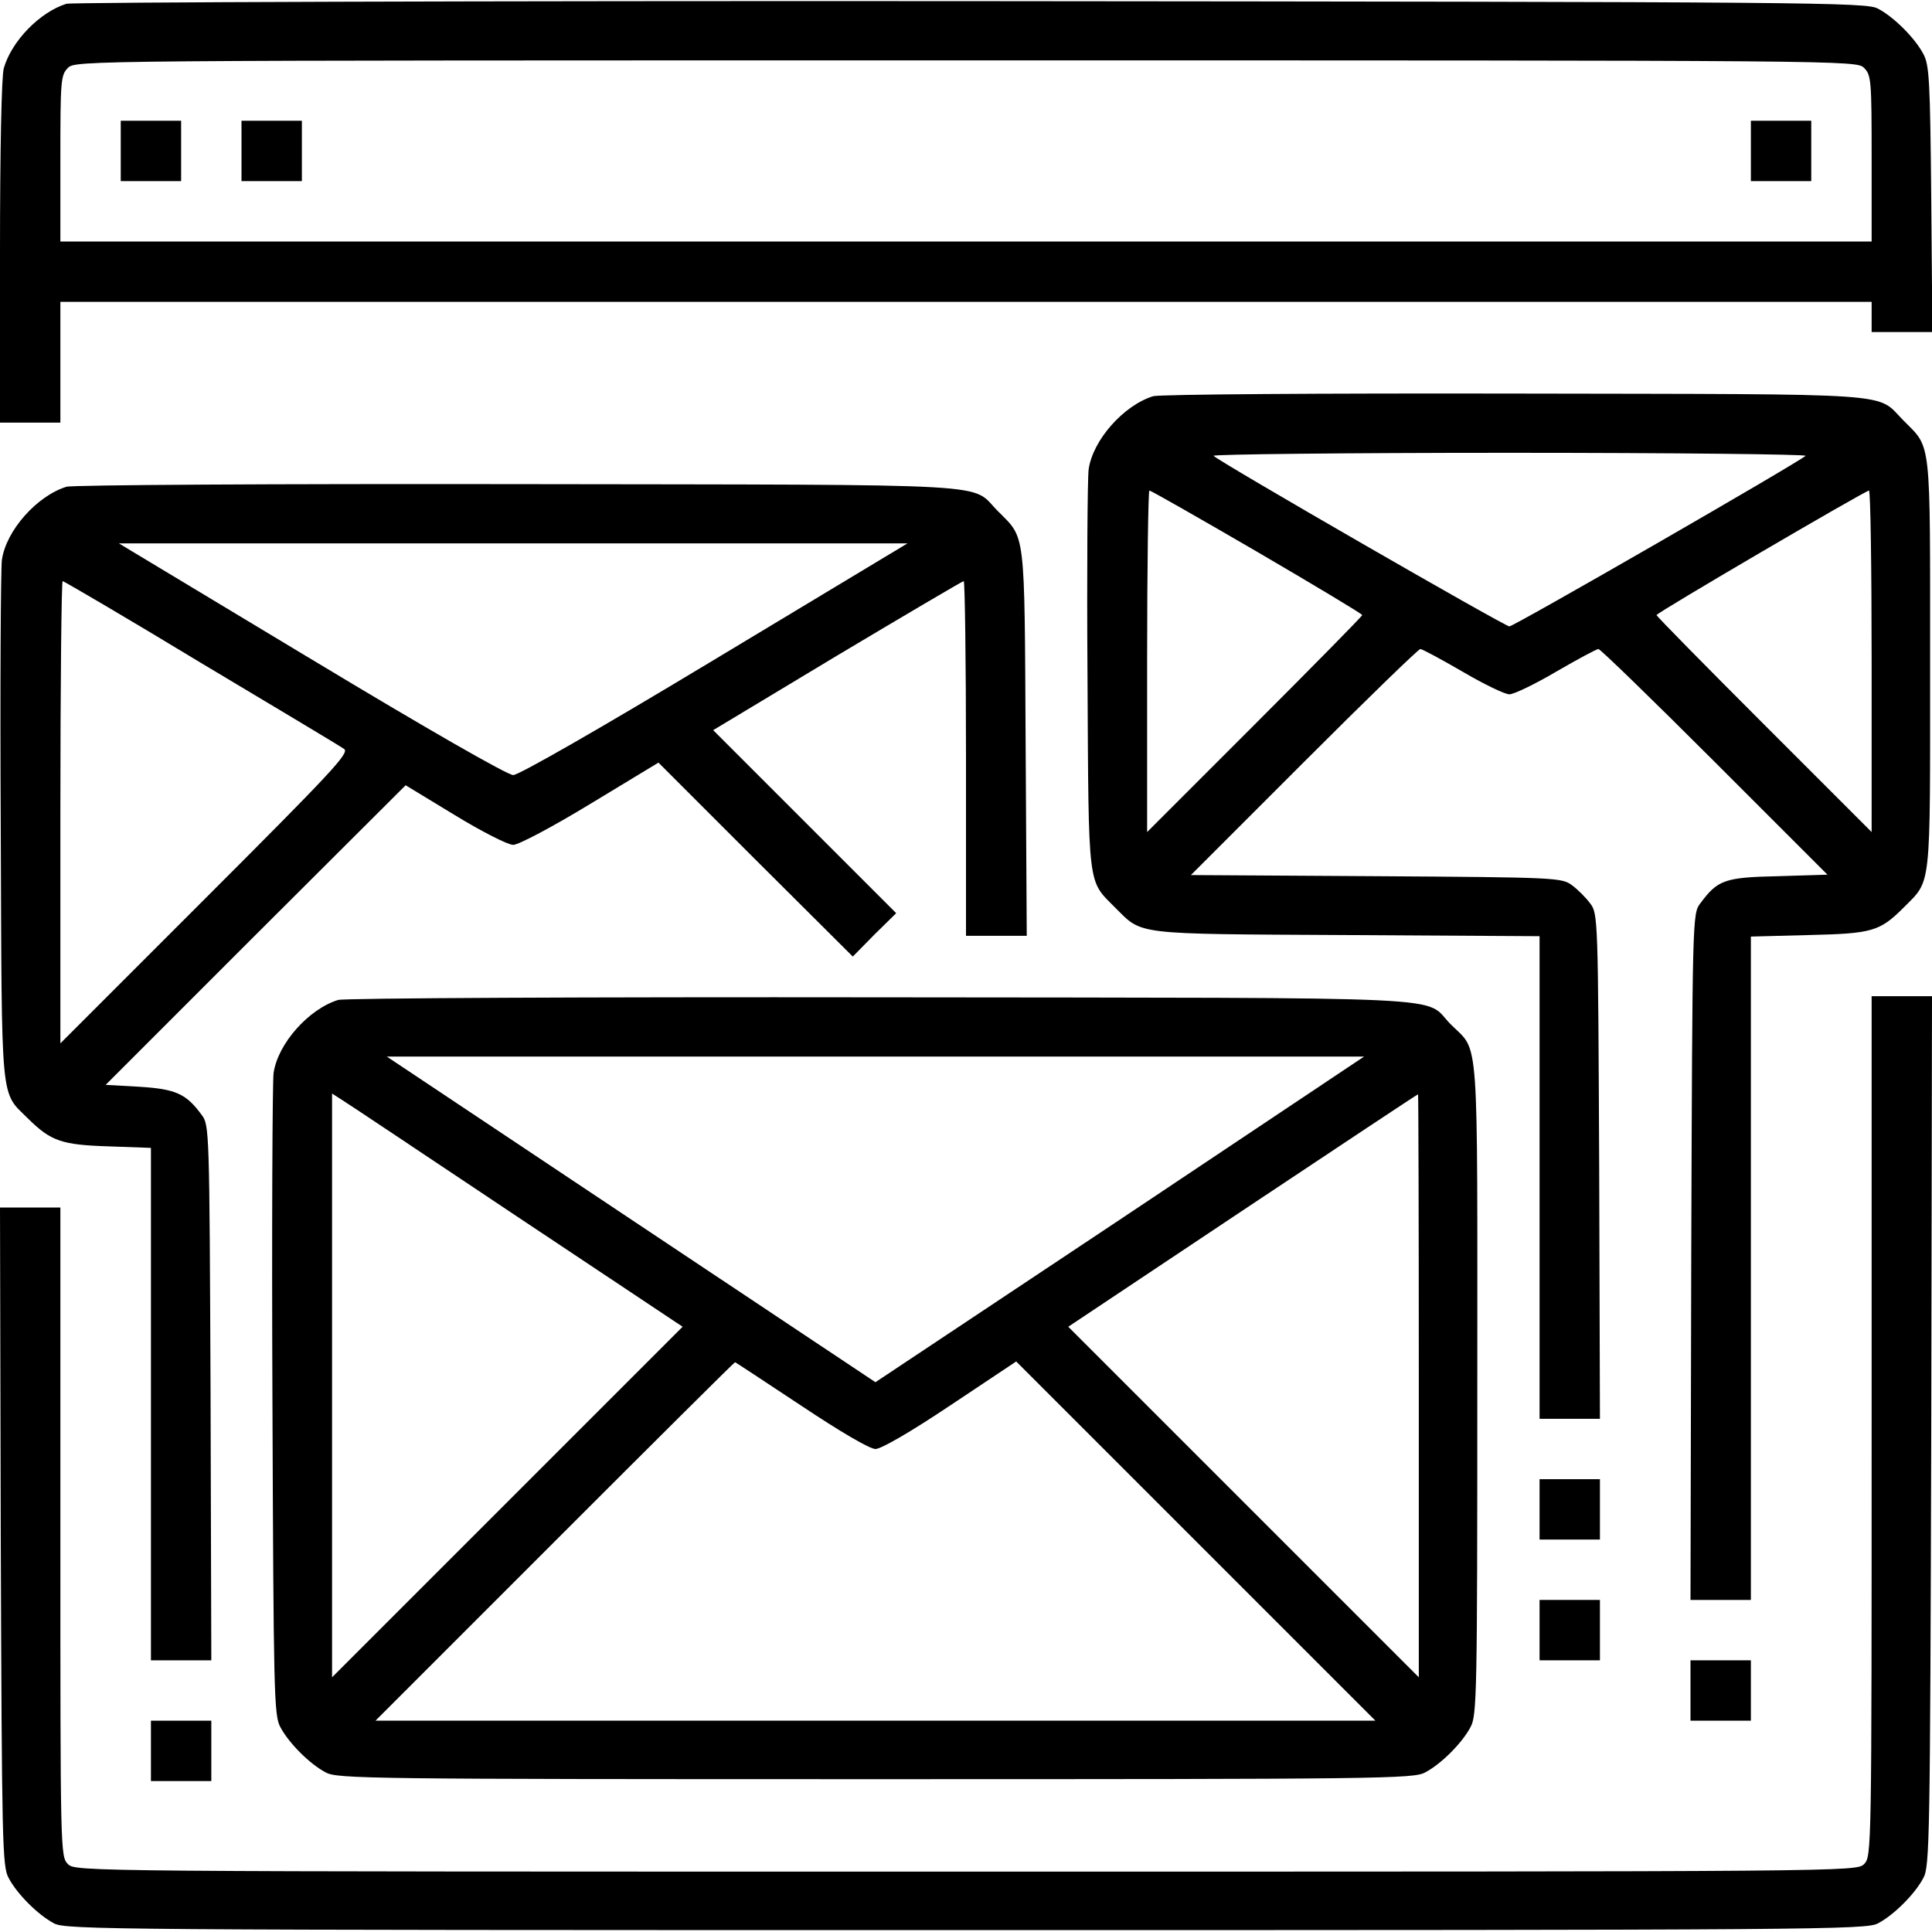 <?xml version="1.0" standalone="no"?>
<!DOCTYPE svg PUBLIC "-//W3C//DTD SVG 20010904//EN"
 "http://www.w3.org/TR/2001/REC-SVG-20010904/DTD/svg10.dtd">
<svg version="1.0" xmlns="http://www.w3.org/2000/svg"
 width="512pt" height="512pt" viewBox="0 0 512 512"
 preserveAspectRatio="xMidYMid meet">

<g transform="translate(0,512) scale(0.1,-0.1)"
fill="#000000" stroke="none">
<path d="M176 5110 c-70 -22 -145 -98 -166 -171 -6 -20 -10 -222 -10 -486 l0
-453 80 0 80 0 0 160 0 160 2400 0 2400 0 0 -40 0 -40 80 0 81 0 -3 353 c-3
314 -5 355 -21 384 -22 42 -78 98 -120 120 -30 17 -157 18 -2402 20 -1306 1
-2383 -3 -2399 -7z m4764 -170 c19 -19 20 -33 20 -240 l0 -220 -2400 0 -2400
0 0 220 c0 207 1 221 20 240 20 20 33 20 2380 20 2347 0 2360 0 2380 -20z"/>
<path d="M320 4720 l0 -80 80 0 80 0 0 80 0 80 -80 0 -80 0 0 -80z"/>
<path d="M640 4720 l0 -80 80 0 80 0 0 80 0 80 -80 0 -80 0 0 -80z"/>
<path d="M4640 4720 l0 -80 80 0 80 0 0 80 0 80 -80 0 -80 0 0 -80z"/>
<path d="M3056 4070 c-78 -24 -160 -116 -171 -194 -3 -22 -5 -270 -3 -551 3
-567 0 -536 73 -610 74 -73 42 -70 613 -73 l512 -3 0 -639 0 -640 80 0 80 0
-2 669 c-3 658 -3 670 -24 697 -11 15 -33 37 -48 48 -27 20 -40 21 -519 24
l-491 3 299 299 c165 165 304 300 309 300 5 0 55 -27 112 -60 56 -33 112 -60
124 -60 12 0 68 27 124 60 57 33 107 60 112 60 5 0 144 -135 308 -299 l299
-299 -131 -4 c-142 -3 -160 -10 -206 -72 -21 -27 -21 -36 -24 -937 l-2 -909
80 0 80 0 0 879 0 879 153 4 c168 4 188 9 252 73 74 75 70 38 70 645 0 607 4
570 -70 645 -76 76 8 70 -1030 72 -511 1 -943 -2 -959 -7z m1729 -158 c-23
-20 -773 -452 -785 -452 -12 0 -762 432 -784 452 -6 4 347 8 784 8 437 0 790
-4 785 -8z m-1454 -254 c154 -90 279 -165 279 -168 0 -3 -128 -133 -285 -290
l-285 -285 0 453 c0 248 3 452 6 452 4 0 132 -73 285 -162z m1629 -290 l0
-453 -285 285 c-157 157 -285 287 -285 290 0 6 552 329 563 330 4 0 7 -204 7
-452z"/>
<path d="M176 3830 c-78 -24 -160 -116 -171 -194 -3 -22 -5 -342 -3 -711 3
-746 -2 -695 73 -770 60 -59 88 -69 213 -73 l112 -4 0 -679 0 -679 80 0 80 0
-2 709 c-3 699 -3 710 -24 737 -41 56 -69 68 -165 74 l-89 5 397 397 398 397
130 -79 c72 -44 141 -79 155 -79 14 0 103 47 205 109 l180 109 257 -257 258
-257 57 58 58 57 -243 243 -242 242 329 198 c181 108 332 197 335 197 3 0 6
-211 6 -470 l0 -470 80 0 81 0 -3 513 c-3 570 0 538 -73 612 -77 76 37 70
-1270 72 -643 1 -1183 -2 -1199 -7z m1719 -457 c-307 -185 -520 -307 -535
-307 -15 0 -228 122 -535 307 l-510 307 1045 0 1045 0 -510 -307z m-1362 -10
c199 -119 370 -221 379 -228 15 -10 -34 -62 -368 -396 l-384 -384 0 613 c0
336 3 612 6 612 3 0 169 -97 367 -217z"/>
<path d="M896 2470 c-78 -24 -160 -116 -171 -194 -3 -22 -5 -414 -3 -871 3
-771 4 -832 21 -862 22 -42 78 -98 120 -120 30 -17 113 -18 1457 -18 1344 0
1427 1 1457 18 42 22 98 78 120 120 17 30 18 89 18 897 0 965 6 889 -70 965
-77 77 65 70 -1510 72 -775 1 -1423 -2 -1439 -7z m2072 -582 l-648 -431 -647
431 -648 432 1295 0 1295 0 -647 -432z m-1596 7 l437 -291 -464 -464 -465
-465 0 774 0 773 28 -18 c15 -9 224 -149 464 -309z m2388 -447 l0 -773 -465
465 -464 464 462 308 c254 169 463 308 465 308 1 0 2 -348 2 -772z m-1637 -53
c105 -70 182 -115 197 -115 15 0 93 45 199 116 l174 116 476 -476 476 -476
-1325 0 -1325 0 475 475 c261 261 476 475 478 475 1 0 80 -52 175 -115z"/>
<path d="M4960 1340 c0 -1127 0 -1140 -20 -1160 -20 -20 -33 -20 -2380 -20
-2347 0 -2360 0 -2380 20 -20 20 -20 33 -20 880 l0 860 -80 0 -80 0 2 -872 c3
-813 4 -875 21 -905 22 -42 78 -98 120 -120 30 -17 155 -18 2417 -18 2262 0
2387 1 2417 18 42 22 98 78 120 120 17 30 18 104 21 1185 l2 1152 -80 0 -80 0
0 -1140z"/>
<path d="M4080 1120 l0 -80 80 0 80 0 0 80 0 80 -80 0 -80 0 0 -80z"/>
<path d="M4080 800 l0 -80 80 0 80 0 0 80 0 80 -80 0 -80 0 0 -80z"/>
<path d="M4480 640 l0 -80 80 0 80 0 0 80 0 80 -80 0 -80 0 0 -80z"/>
<path d="M400 480 l0 -80 80 0 80 0 0 80 0 80 -80 0 -80 0 0 -80z"/>
</g>
</svg>
